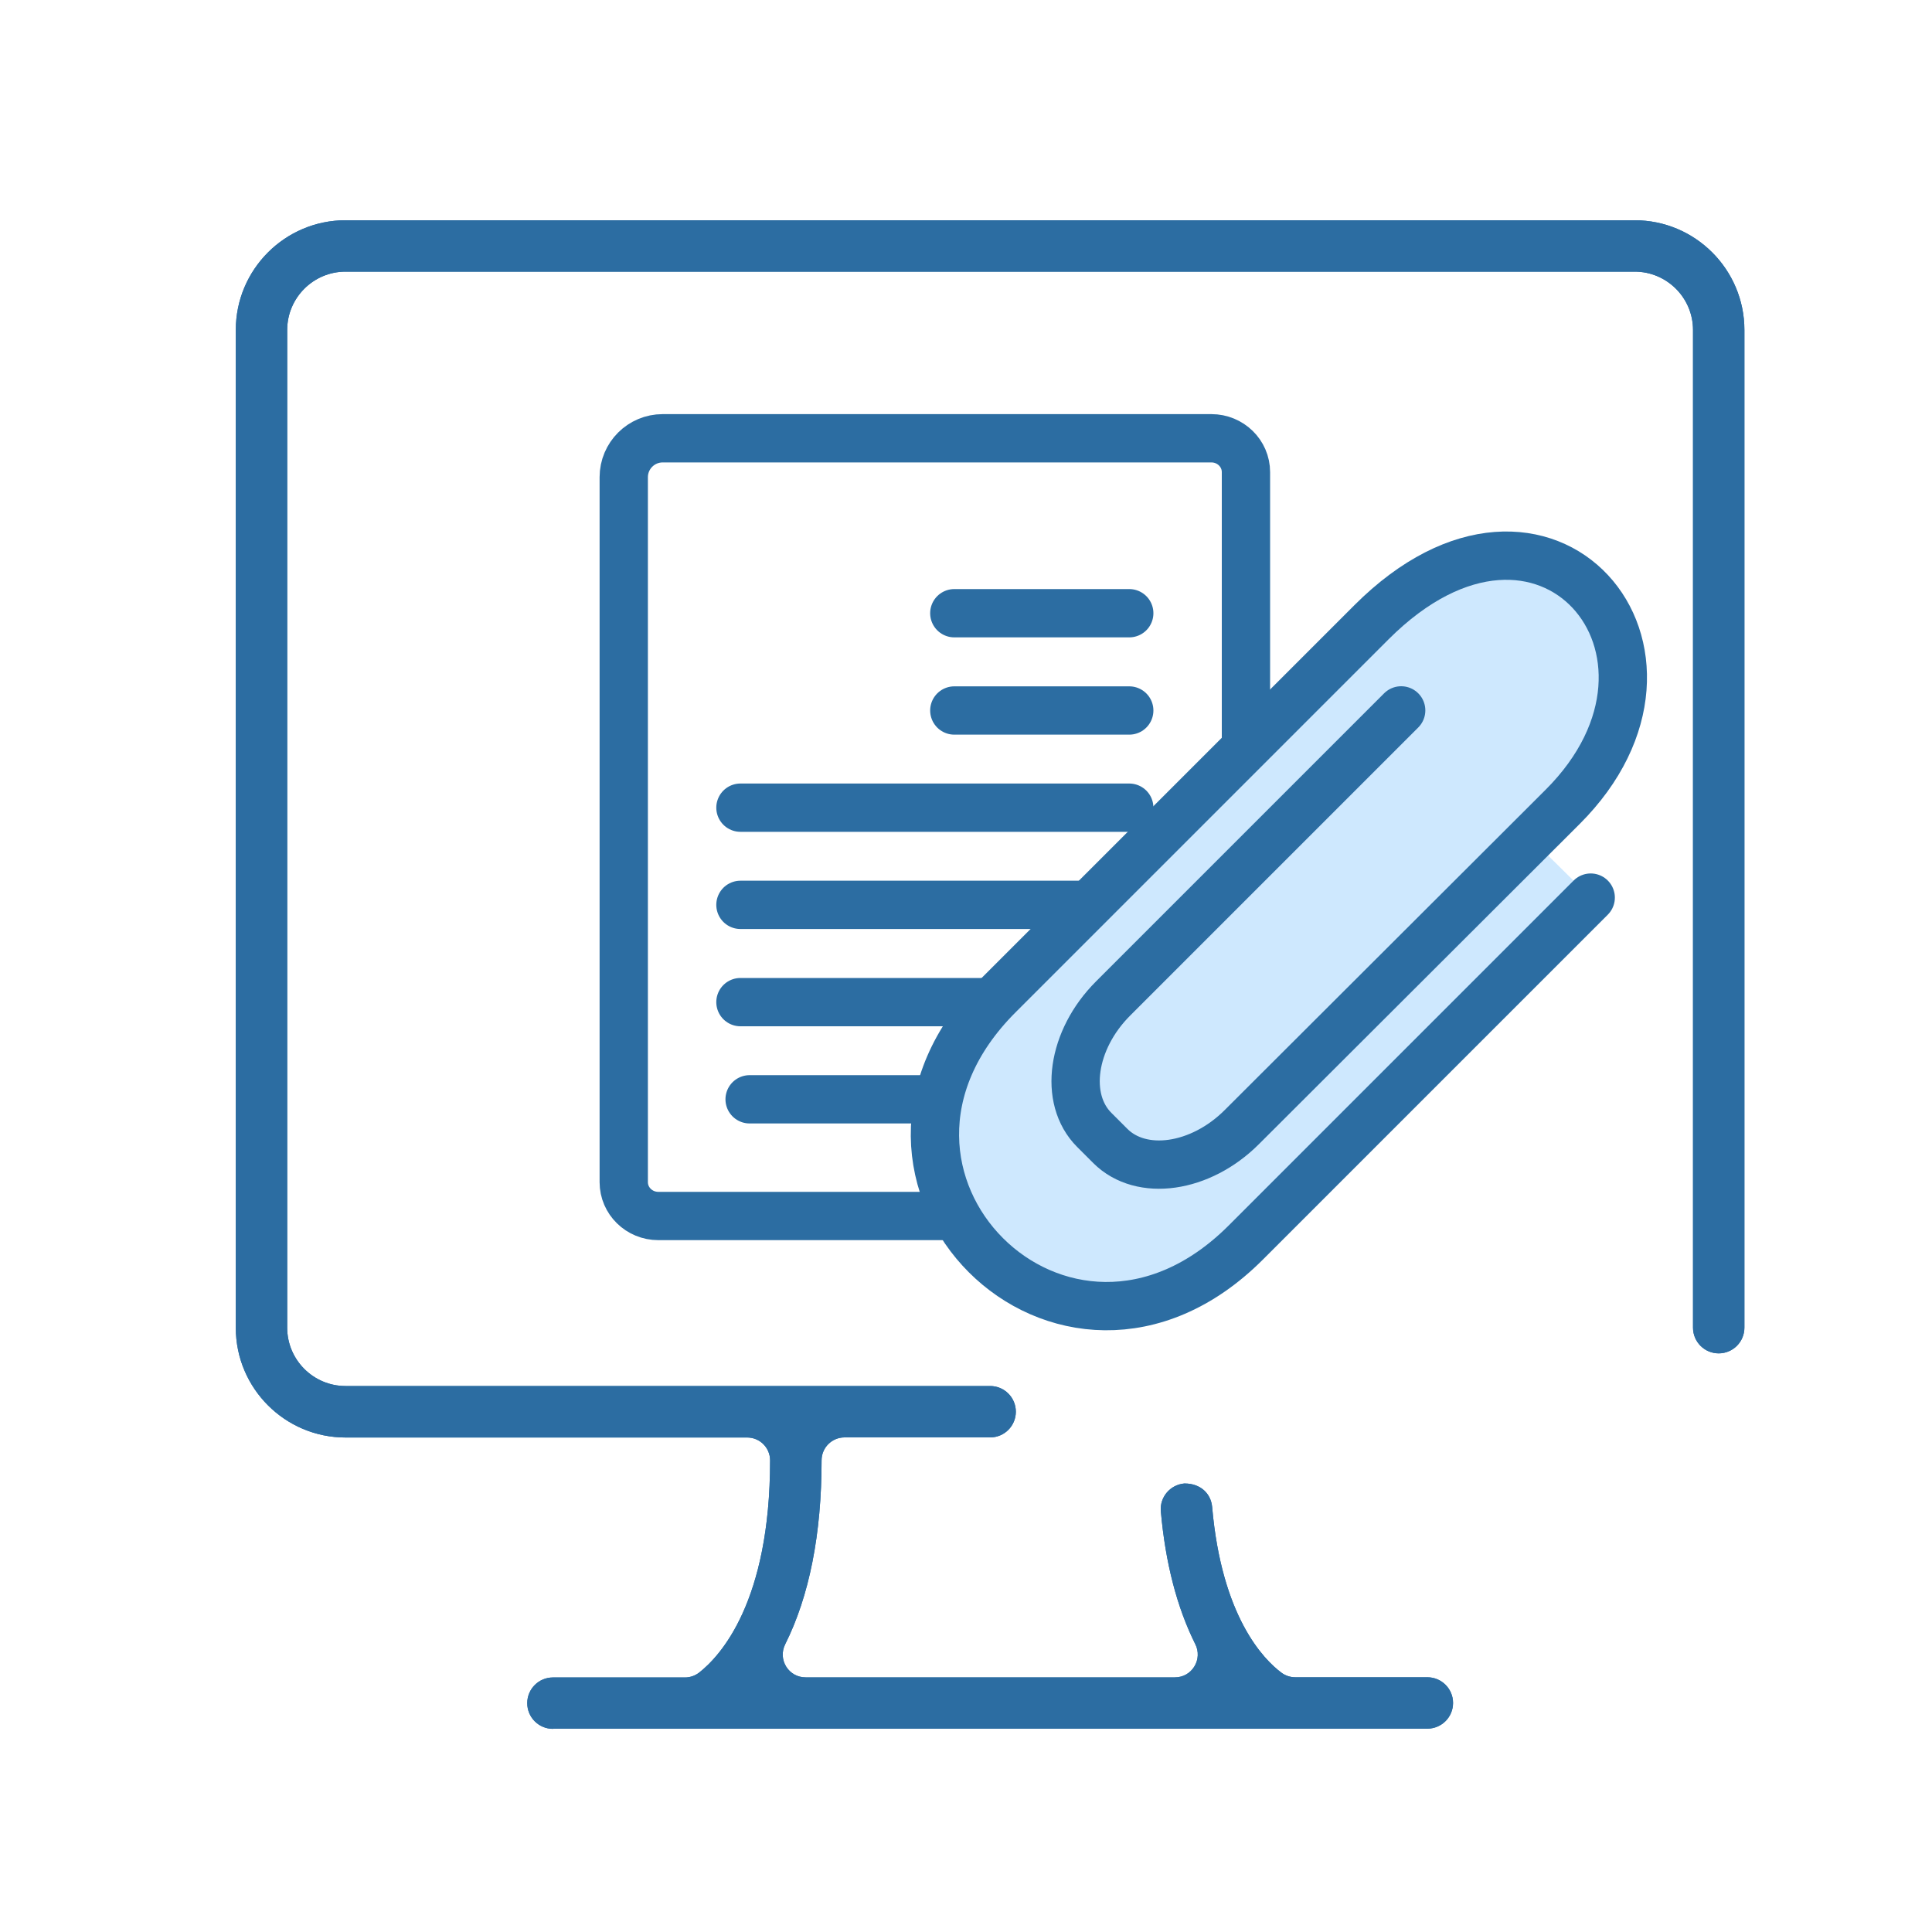 <?xml version="1.0" encoding="UTF-8"?><svg id="Livello_1" xmlns="http://www.w3.org/2000/svg" viewBox="0 0 200 200"><defs><style>.cls-1{fill:#cee8fe;}.cls-1,.cls-2{stroke:#2c6da2;stroke-linecap:round;stroke-miterlimit:10;stroke-width:5px;}.cls-3{fill:#2c6da2;}.cls-2{fill:none;}</style></defs><path class="cls-3" d="M57.24,178.97c-1.47,0-2.66-1.19-2.66-2.66s1.19-2.66,2.66-2.66h13.67c.53,0,1.04-.18,1.46-.5,2.21-1.73,7.35-7.33,7.35-21.97,0-1.31-1.06-2.37-2.37-2.37h-41.58c-6.26,0-11.36-5.09-11.36-11.36V34.16c0-6.26,5.09-11.36,11.36-11.36h133.45c6.26,0,11.36,5.09,11.36,11.36v103.28c0,1.47-1.19,2.66-2.66,2.66s-2.66-1.19-2.66-2.66V34.16c0-3.33-2.71-6.04-6.04-6.04H35.77c-3.33,0-6.04,2.71-6.04,6.04v103.28c0,3.33,2.71,6.04,6.04,6.04h66.73c1.47,0,2.66,1.19,2.66,2.66s-1.19,2.66-2.66,2.66h-15.08c-1.3,0-2.37,1.06-2.37,2.37,0,7.64-1.27,14.05-3.77,19.05-.37.74-.33,1.6.1,2.3.43.7,1.18,1.12,2.01,1.12h38.24c.83,0,1.58-.42,2.01-1.13.43-.69.47-1.57.1-2.3-1.9-3.8-3.1-8.43-3.57-13.76-.13-1.46.96-2.75,2.43-2.88h.04c1.64,0,2.71,1.04,2.84,2.42.99,11.4,5.35,15.81,7.18,17.17.4.3.91.47,1.42.47h13.68c1.47,0,2.66,1.19,2.66,2.66s-1.19,2.66-2.66,2.66H57.24Z"/><path class="cls-3" d="M57.24,178.97c-1.47,0-2.66-1.19-2.66-2.66s1.19-2.66,2.66-2.66h13.67c.53,0,1.04-.18,1.46-.5,2.21-1.73,7.35-7.33,7.35-21.97,0-1.31-1.06-2.37-2.37-2.37h-41.58c-6.26,0-11.36-5.09-11.36-11.36V34.16c0-6.26,5.09-11.36,11.36-11.36h133.45c6.26,0,11.36,5.09,11.36,11.36v103.28c0,1.47-1.19,2.66-2.66,2.66s-2.66-1.19-2.66-2.66V34.16c0-3.33-2.71-6.04-6.04-6.04H35.77c-3.33,0-6.04,2.71-6.04,6.04v103.28c0,3.33,2.71,6.04,6.04,6.04h66.73c1.47,0,2.66,1.19,2.66,2.66s-1.19,2.66-2.66,2.66h-15.08c-1.3,0-2.37,1.06-2.37,2.37,0,7.64-1.27,14.05-3.77,19.05-.37.74-.33,1.6.1,2.3.43.7,1.18,1.12,2.01,1.12h38.24c.83,0,1.58-.42,2.01-1.13.43-.69.47-1.57.1-2.3-1.9-3.8-3.1-8.43-3.57-13.76-.13-1.46.96-2.75,2.43-2.88h.04c1.64,0,2.71,1.04,2.84,2.42.99,11.4,5.35,15.81,7.18,17.17.4.3.91.47,1.42.47h13.68c1.47,0,2.66,1.19,2.66,2.66s-1.19,2.66-2.66,2.66H57.24Z"/><path class="cls-2" d="M125.37,125.87c1.99,0,3.61-1.62,3.61-3.61V48.87c0-1.93-1.6-3.5-3.58-3.5h-56.8c-2.22,0-4.03,1.8-4.03,4.03v72.98c0,1.93,1.6,3.5,3.58,3.5h57.22Z"/><line class="cls-1" x1="116.9" y1="63.48" x2="98.79" y2="63.48"/><line class="cls-1" x1="116.9" y1="73.55" x2="98.79" y2="73.55"/><line class="cls-1" x1="116.9" y1="83.61" x2="76.65" y2="83.61"/><line class="cls-1" x1="116.9" y1="93.67" x2="76.65" y2="93.67"/><line class="cls-1" x1="116.9" y1="103.74" x2="76.65" y2="103.74"/><line class="cls-1" x1="103.76" y1="113.8" x2="77.6" y2="113.8"/><path class="cls-1" d="M164.67,92.92l-35.71,35.71c-18.81,18.81-44.4-6.8-25.6-25.6l38.61-38.61c18.02-18.02,35.8,3.15,19.78,19.12l-33.21,33.15c-4.28,4.27-10.39,5.14-13.6,1.94l-1.66-1.66c-3.21-3.21-2.33-9.33,1.94-13.6l29.83-29.83"/></svg>